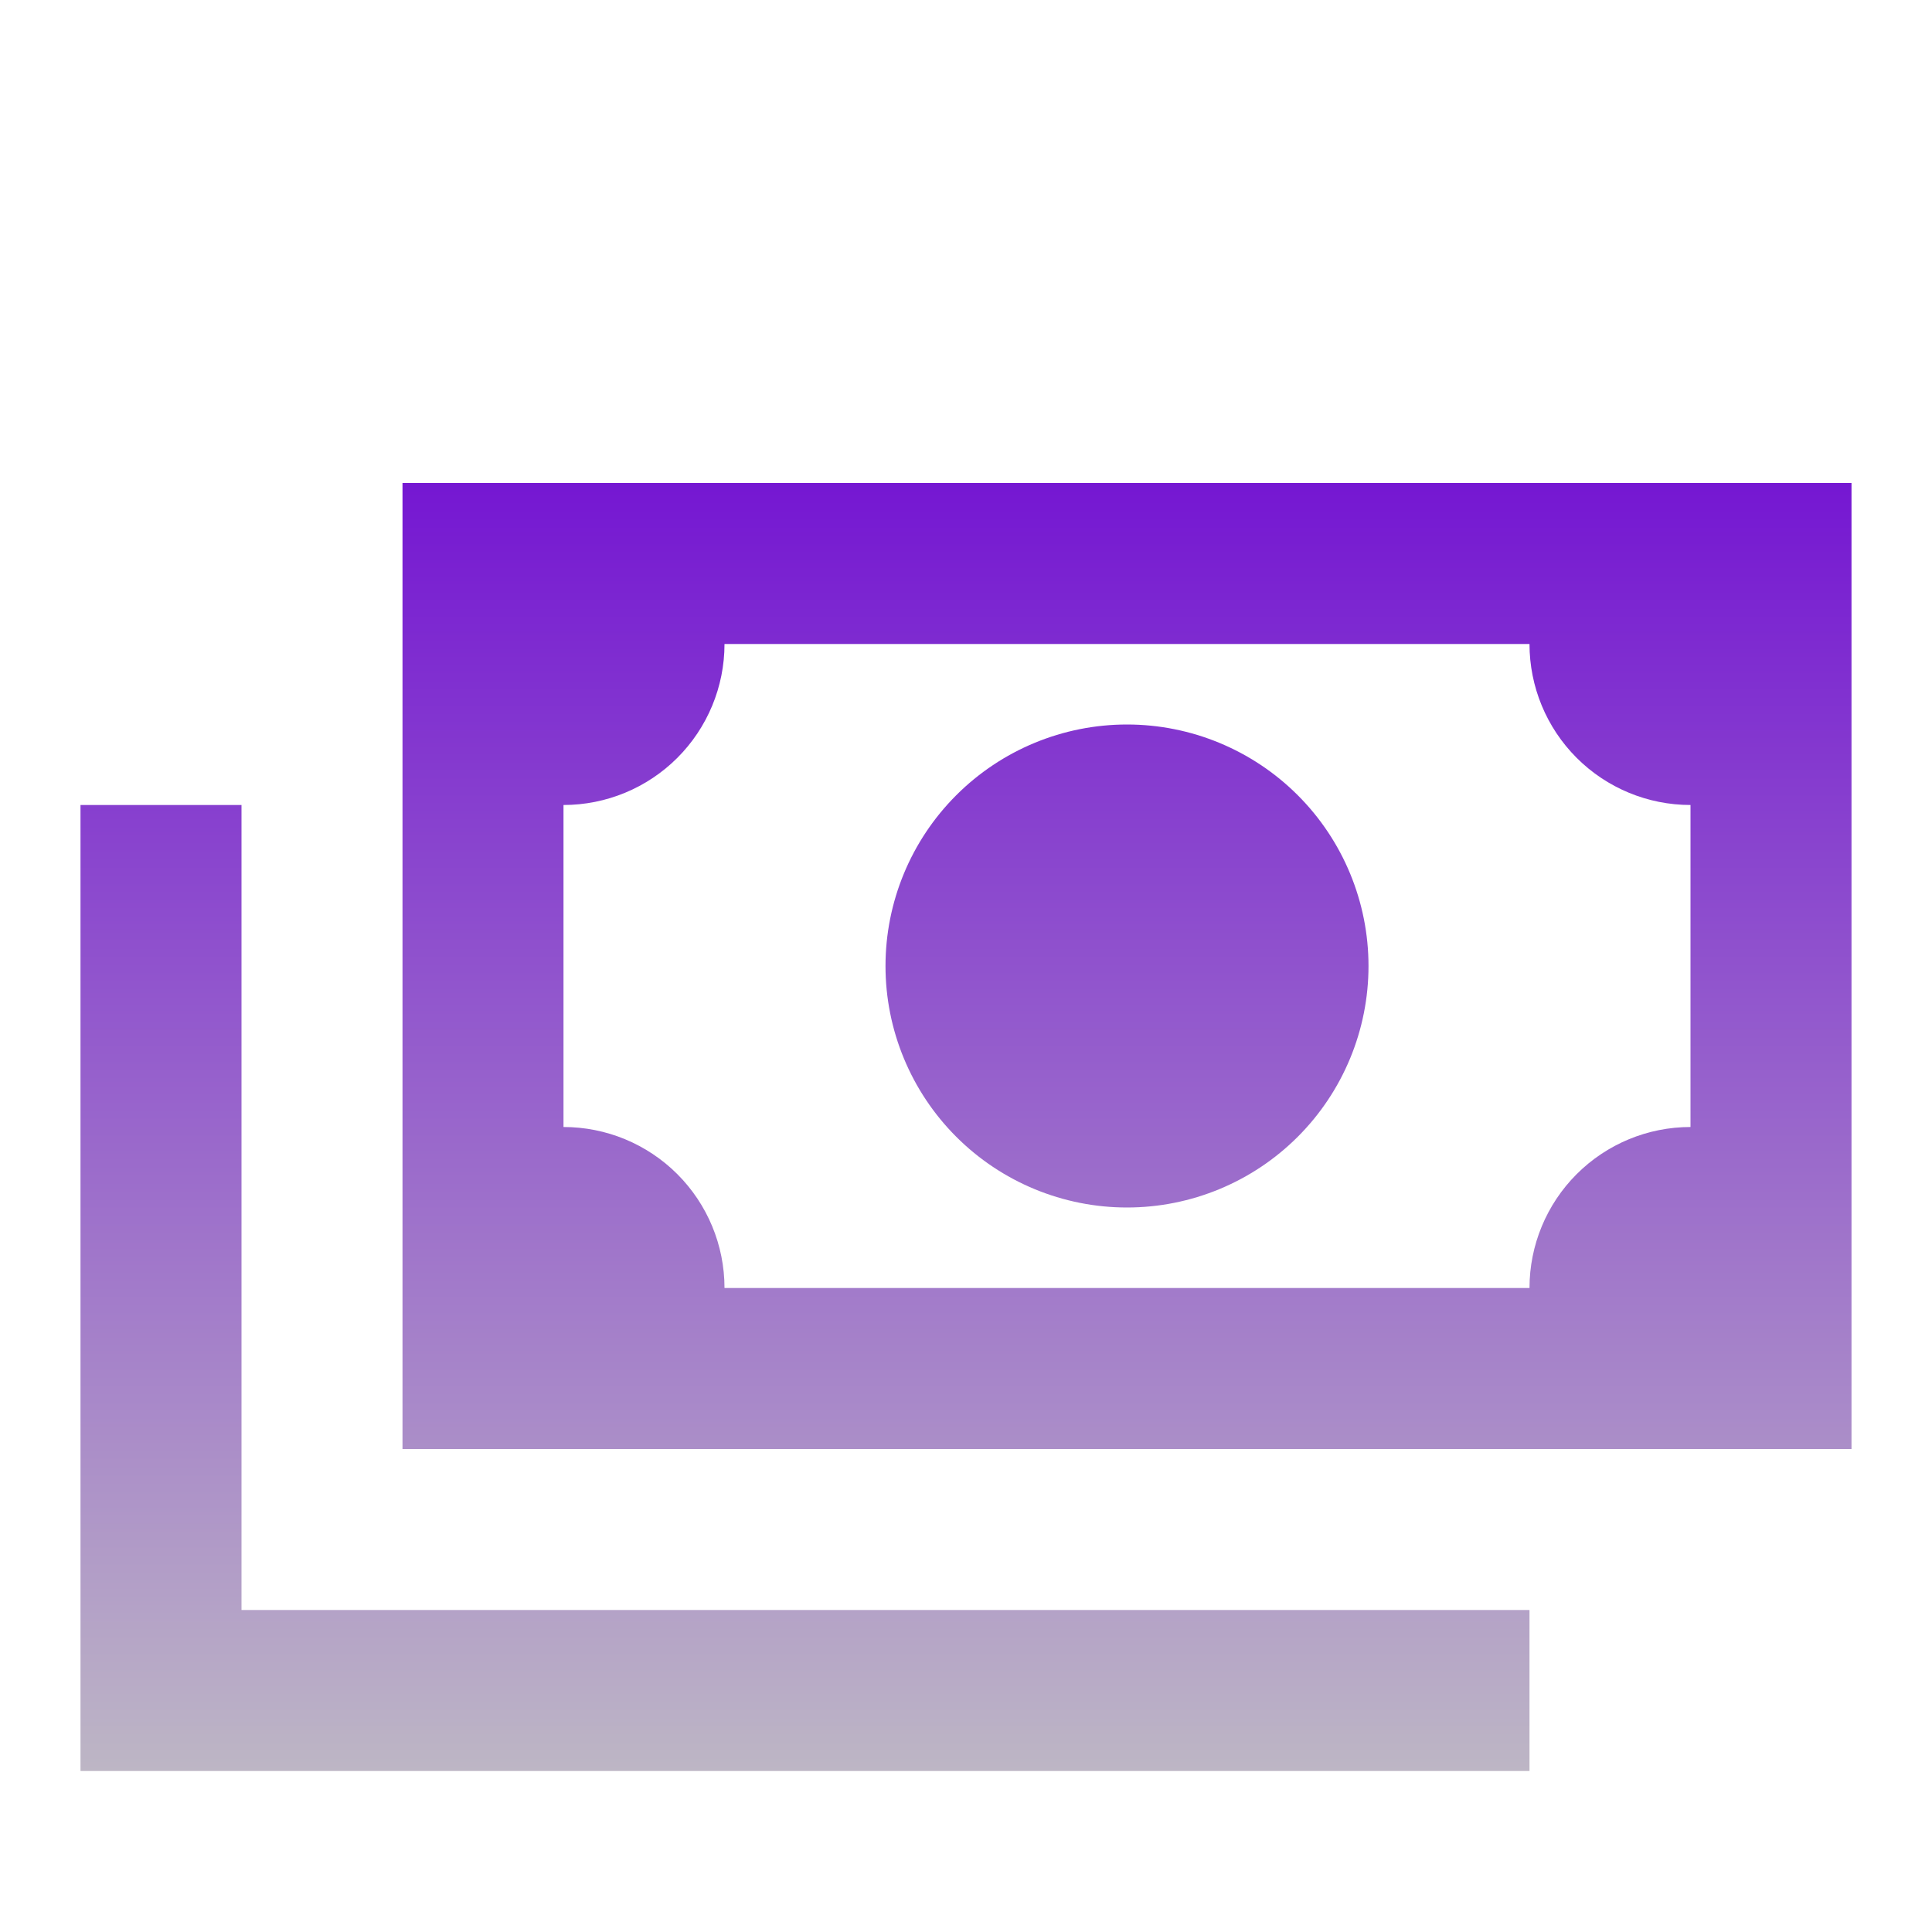 <?xml version="1.0" encoding="UTF-8"?> <svg xmlns="http://www.w3.org/2000/svg" width="260" height="260" viewBox="0 0 260 260" fill="none"><path d="M54.167 65H249.167V195H54.167V65ZM151.667 97.5C160.286 97.5 168.553 100.924 174.648 107.019C180.743 113.114 184.167 121.38 184.167 130C184.167 138.62 180.743 146.886 174.648 152.981C168.553 159.076 160.286 162.5 151.667 162.5C143.047 162.5 134.781 159.076 128.686 152.981C122.591 146.886 119.167 138.62 119.167 130C119.167 121.38 122.591 113.114 128.686 107.019C134.781 100.924 143.047 97.5 151.667 97.5M97.5 86.667C97.5 92.413 95.217 97.924 91.154 101.987C87.091 106.051 81.58 108.333 75.833 108.333V151.667C81.58 151.667 87.091 153.949 91.154 158.013C95.217 162.076 97.5 167.587 97.5 173.333H205.833C205.833 167.587 208.116 162.076 212.179 158.013C216.243 153.949 221.754 151.667 227.5 151.667V108.333C221.754 108.333 216.243 106.051 212.179 101.987C208.116 97.924 205.833 92.413 205.833 86.667H97.5ZM10.833 108.333H32.5V216.667H205.833V238.333H10.833V108.333Z" fill="url(#paint0_linear_3_2)"></path><defs><linearGradient id="paint0_linear_3_2" x1="130" y1="65" x2="130" y2="238.333" gradientUnits="userSpaceOnUse"><stop></stop><stop offset="0" stop-color="#7517D2"></stop><stop offset="1" stop-color="#BDB6C5"></stop></linearGradient></defs></svg> 